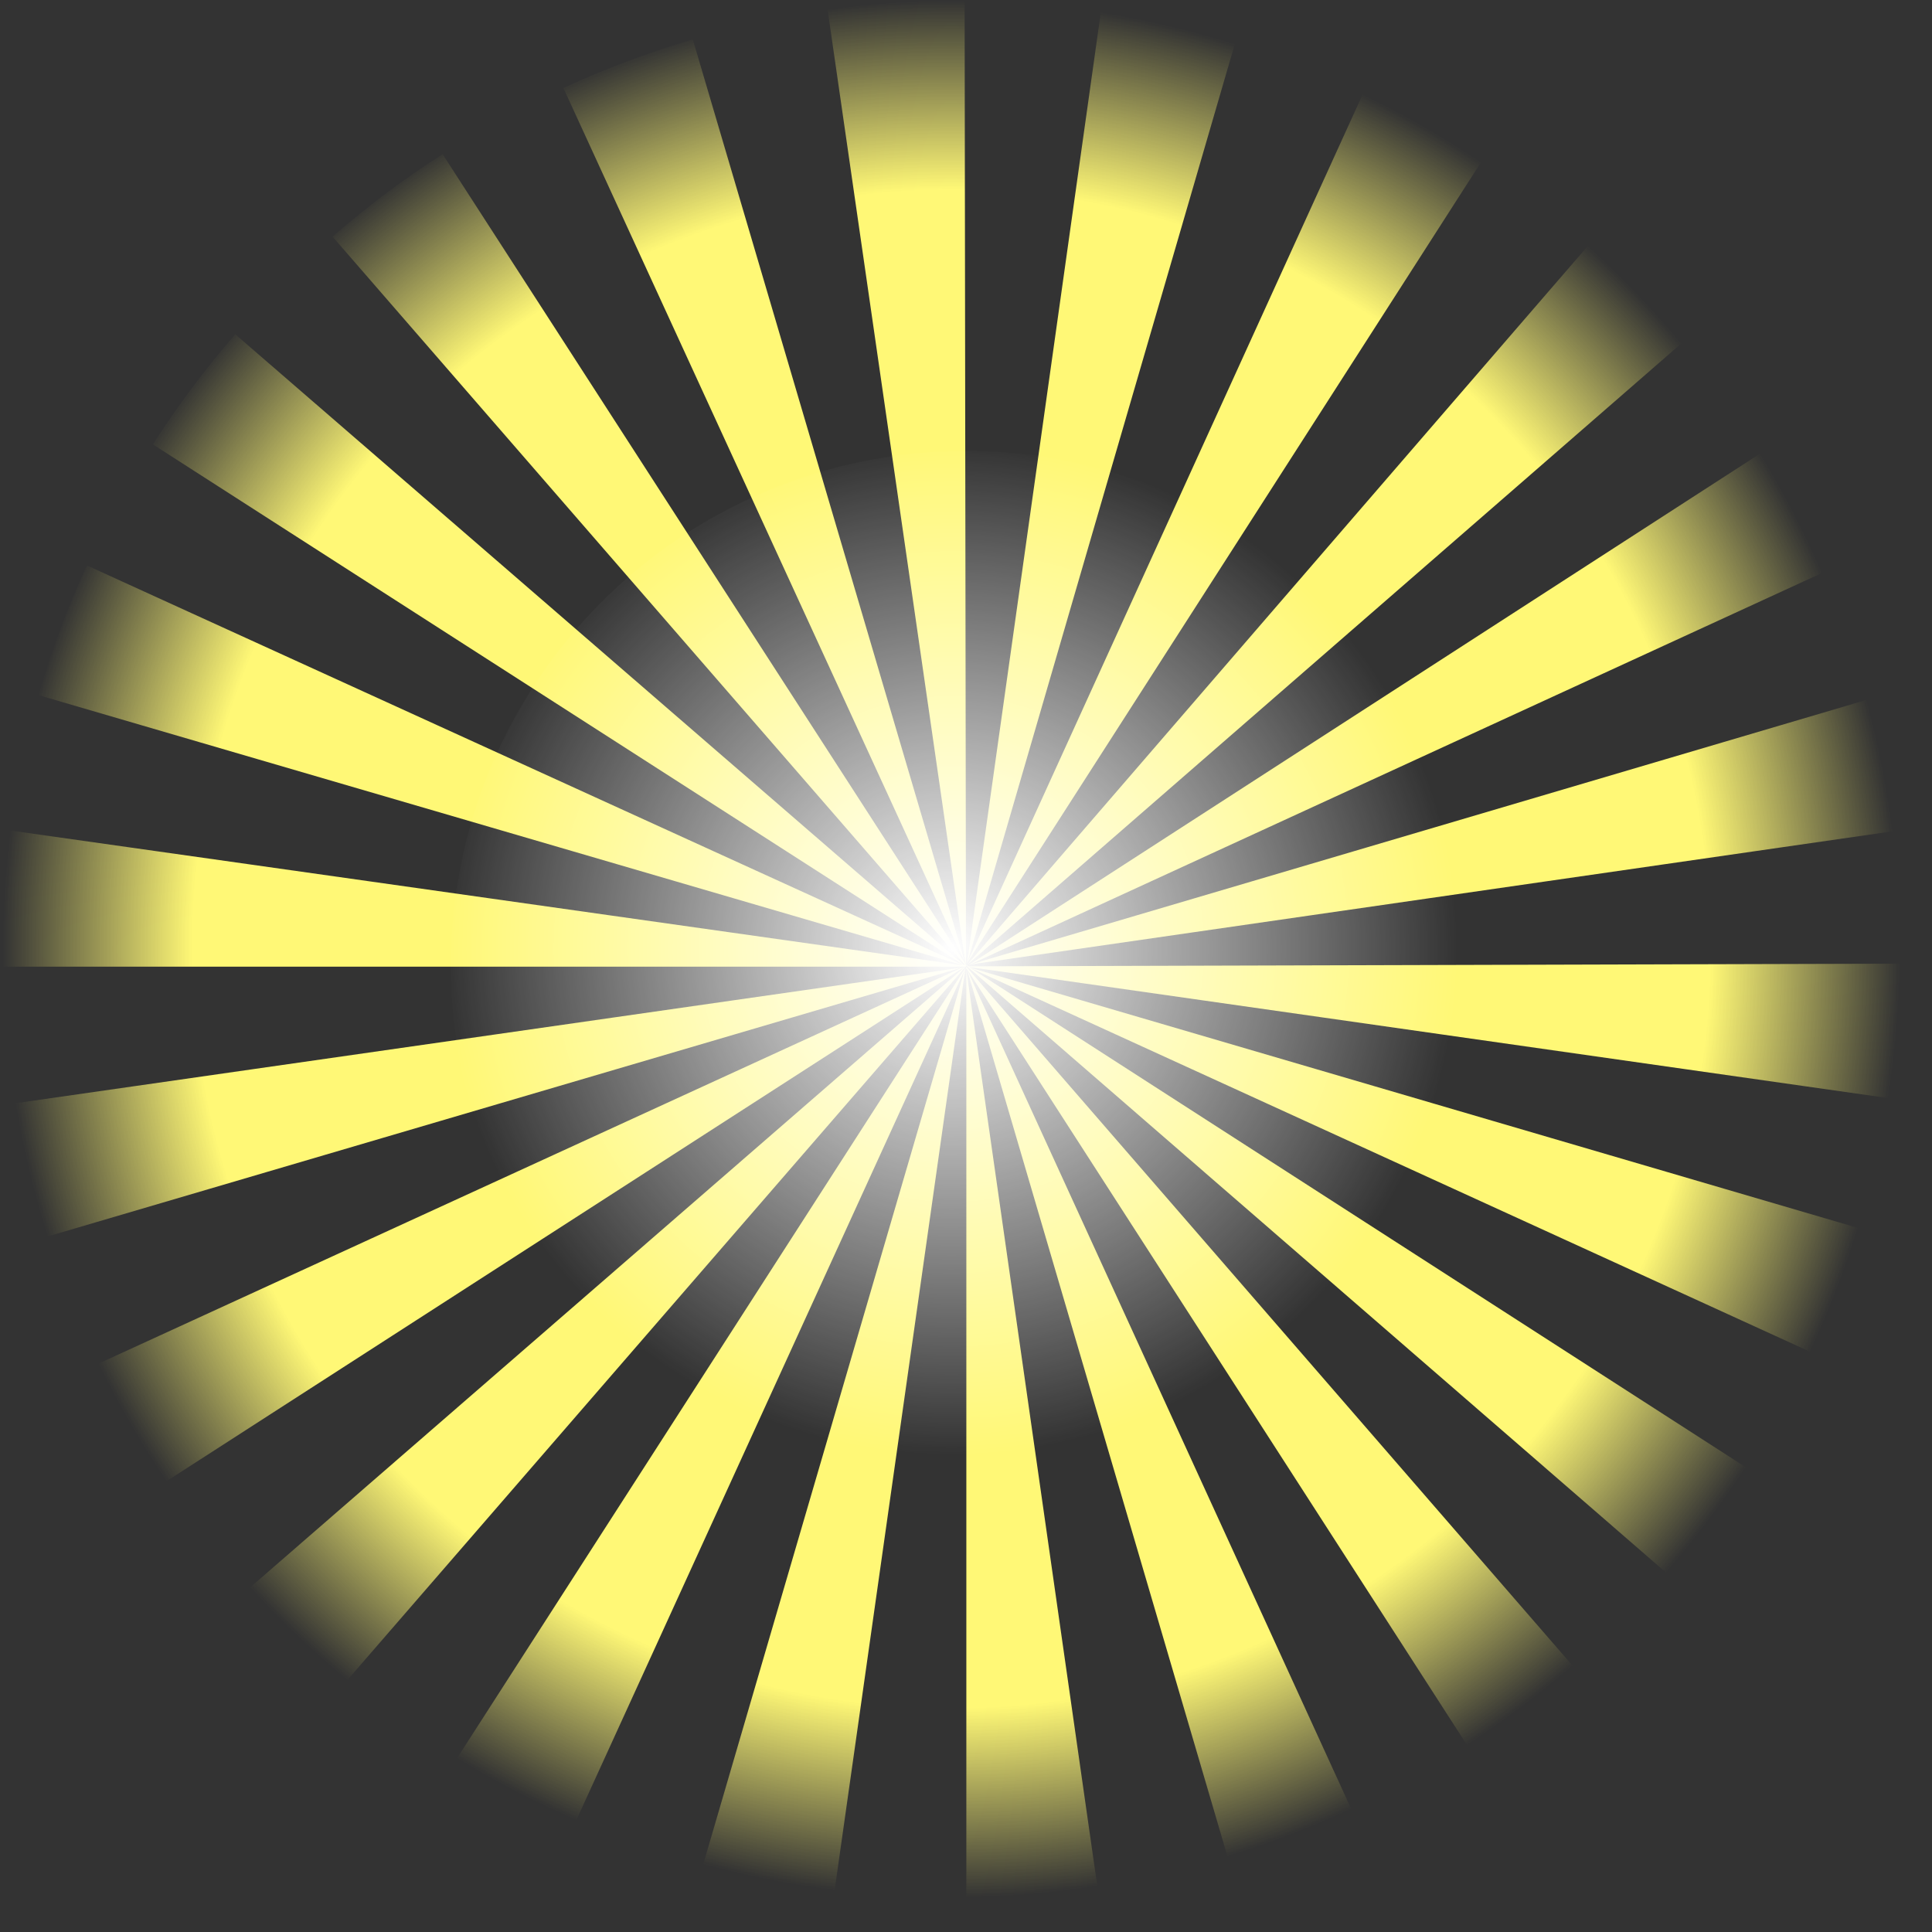 <?xml version="1.0" encoding="UTF-8"?>
<svg  xmlns="http://www.w3.org/2000/svg" xmlns:xlink="http://www.w3.org/1999/xlink" viewBox="0 0 560 560">
<rect x="0" y="0" width="560" height="560" fill="#333333" stroke="none"/>
<defs>
<radialGradient id="d" cx="207.7" cy="249.6" fx="207.7" fy="249.6" r="250" gradientTransform="translate(47.3 .5) scale(1.1)" gradientUnits="userSpaceOnUse">
<stop offset=".8" stop-color="#fff876"/>
<stop offset="1" stop-color="#fff876" stop-opacity="0"/>
</radialGradient>
<radialGradient id="e" cx="207.7" cy="249.6" fx="207.7" fy="249.6" r="133.3" gradientTransform="translate(47.3 .5) scale(1.1)" gradientUnits="userSpaceOnUse">
<stop offset="0" stop-color="#fff"/>
<stop offset="1" stop-color="#fff" stop-opacity="0"/>
</radialGradient>
</defs>
<g>
<g>
<path d="M280.1,560v-279.8c-.1,0-.1,0-.1,0h0s0,0,0,0h0s0,0,0,0h0s0,0,0,0c0,0,0,0,0,0h0s0,0,0,0h0s0,0,0,0c0,0,0,0,0,0h0s0,0,0,0h0s0,0,0,0h0,0s0,0,0,0h0s0,0,0,0h0,0s0,0,0,0h-.4c0,.1-.1.1-.1.1h0S44.6,431.7,44.6,431.7c-7.2-11.2-13.7-23-19.2-35l253.6-116.3L11.4,359.1c-3.8-12.8-6.6-25.9-8.5-39.1l276.3-39.6.3-.2H0c0-13.3.9-26.5,2.8-39.5l275.6,39h.4S11.2,201.5,11.2,201.5c3.7-12.8,8.4-25.5,14-37.6l253.7,115.7h.2S44.3,128.8,44.3,128.8c7.2-11.2,15.2-21.9,23.9-31.9l211.2,182.8h.3S96.4,68.6,96.4,68.6c10-8.7,20.7-16.8,31.9-23.9l151.5,234.6h0c0,0,0,0,0,0v.2c.1,0,.2,0,.2,0l-.2-.5L239.9,2.9c13.1-1.9,26.4-2.8,39.7-2.9l.4,279.6h0s0,.2,0,.2h0s0,0,0,0h0s0,0,0,0h0s0,0,0,0h0c0,0,0,0,0,0,0,0,0,0,0,0h0s0,0,0,0h0s0,0,0,0c0,0,0,0,0,0h0s0,0,0,0h0c0,0,0,0,0,0h0c0,0,0,0,0,0h0s0,0,0,0h0s0,0,0,0h0s0,0,0,0h0s0,0,0,0c0,0,0,0,0,0h0s0,0,0,0c0,0,0,0,0,0,0,0,0,0,0,0h0s0,0,0,0c0,0,0,0,0,0h0s0,0,0,0c0,0,0,0,0,0h0c0,0,0,0,0,0h0s0,0,0,0h0s0,0,0,0h0s0,0,0,0h0s0,0,0,0h0s0,0,0,0h0s0,0,0,0h0s0,0,0,0h0s.2,0,.2,0h.2c0,.1.1.2.1.2h-.1s234.8,151.2,234.8,151.2c-7.2,11.2-15.2,21.9-23.9,31.9l-211.2-183.2h-.2s0,.1,0,.1l183.2,211.2c-10,8.7-20.8,16.7-31.9,23.9l-151.3-234.8h0c0,0,0,0,0,0l-.2-.3.3.5,39.5,276.3c-13.1,1.9-26.4,2.8-39.7,2.8ZM280.1,280.2h0c0,0,0,0,0,0h0ZM279.8,280h0s0,0,0,0h0ZM280,280.1h0s0,0,0,0h0ZM279.8,280h-.1c0,0,.1,0,.1,0h0ZM279.8,280h0s0,0,0,0c0,0,0,0,0,0,0,0,0,0,0,0h0ZM279.8,280h0s0,0,0,0h0ZM279.9,279.9h0s0,0,0,0c0,0,0,0,0,0,0,0,0,0,0,0h0s0,0,0,0c0,0,0,0,0,0h0s0,0,0,0h0s0,0,0,0ZM279.1,279.7h.1s-.2,0-.2,0h.1ZM240.5,557.2c-13.2-1.9-26.4-4.7-39.1-8.5l78.3-267.8-115.9,253.8c-12.1-5.5-23.9-12-35.1-19.2l151.1-234.9h0c0,0,0,0,0,0l.2-.3-.2.5-39.2,276.4ZM358.9,548.7l-78.6-267.7,116.1,253.7c-12.1,5.6-24.8,10.3-37.6,14ZM96.7,491.7c-10-8.7-19.5-18.1-28.2-28.1l211.1-183.3h.1s0,.1,0,.1l-183.1,211.3ZM534.7,396.4l-253.8-116,267.8,78.5c-3.8,12.8-8.5,25.4-14,37.6ZM557.2,319.7l-276.3-39.4-.4-.2,279.5-.8v.7c0,13.2-.9,26.6-2.8,39.7ZM0,280.4v-.3s0,.3,0,.3ZM279.9,280.3h0c0,0,0,0,0,0h0ZM280,280.2h0s0,0,0,0h0s0,0,0,0ZM0,280.1h0s0,0,0,0ZM280.2,280.1h0s0,0,0,0h0ZM280.4,280.1h-.1c0,0,0,0,0,0h.1ZM280.1,280h0s0,0,0,0c0,0,0,0,0,0h0s0,0,0,0h0ZM280.2,280h0s0,0,0,0h0s0,0,0,0ZM280.1,280h0s0,0,0,0h0ZM280.4,279.9l.3-.2h.1s0,0,0,0l234.6-151.6c7.2,11.2,13.7,23,19.2,35l-253.5,116.5,267.6-79c3.8,12.8,6.6,25.9,8.6,39.1l-276.3,39.9-.5.2ZM280.2,279.9h0s0,0,0,0h0ZM280,279.8h0s0,0,0,0h0s0,0,0,0ZM280.1,279.8h0c0,0,0,0,0,0h0ZM280.2,279.8h0c0-.1,182.8-211.7,182.8-211.7,10,8.7,19.5,18.1,28.2,28.1l-210.9,183.5h-.2ZM280.1,279.6l.2-.5L319.2,2.7c13.2,1.9,26.4,4.7,39.2,8.4l-78,267.9L396,25.1c12.1,5.5,23.9,12,35.1,19.1l-150.9,235.1h0c0,0,0,0,0,0l-.2.3ZM279.7,279L163.3,25.5c12.1-5.6,24.7-10.3,37.5-14.1l78.9,267.6Z" fill="url(#d)"/>
<circle cx="280" cy="280" r="149.3" fill="url(#e)"/>
<animateTransform attributeName="transform" attributeType="XML" type="rotate" from="0 280 280" to="360 280 280" dur="50s" repeatCount="indefinite"/>
</g>
</g>
</svg>